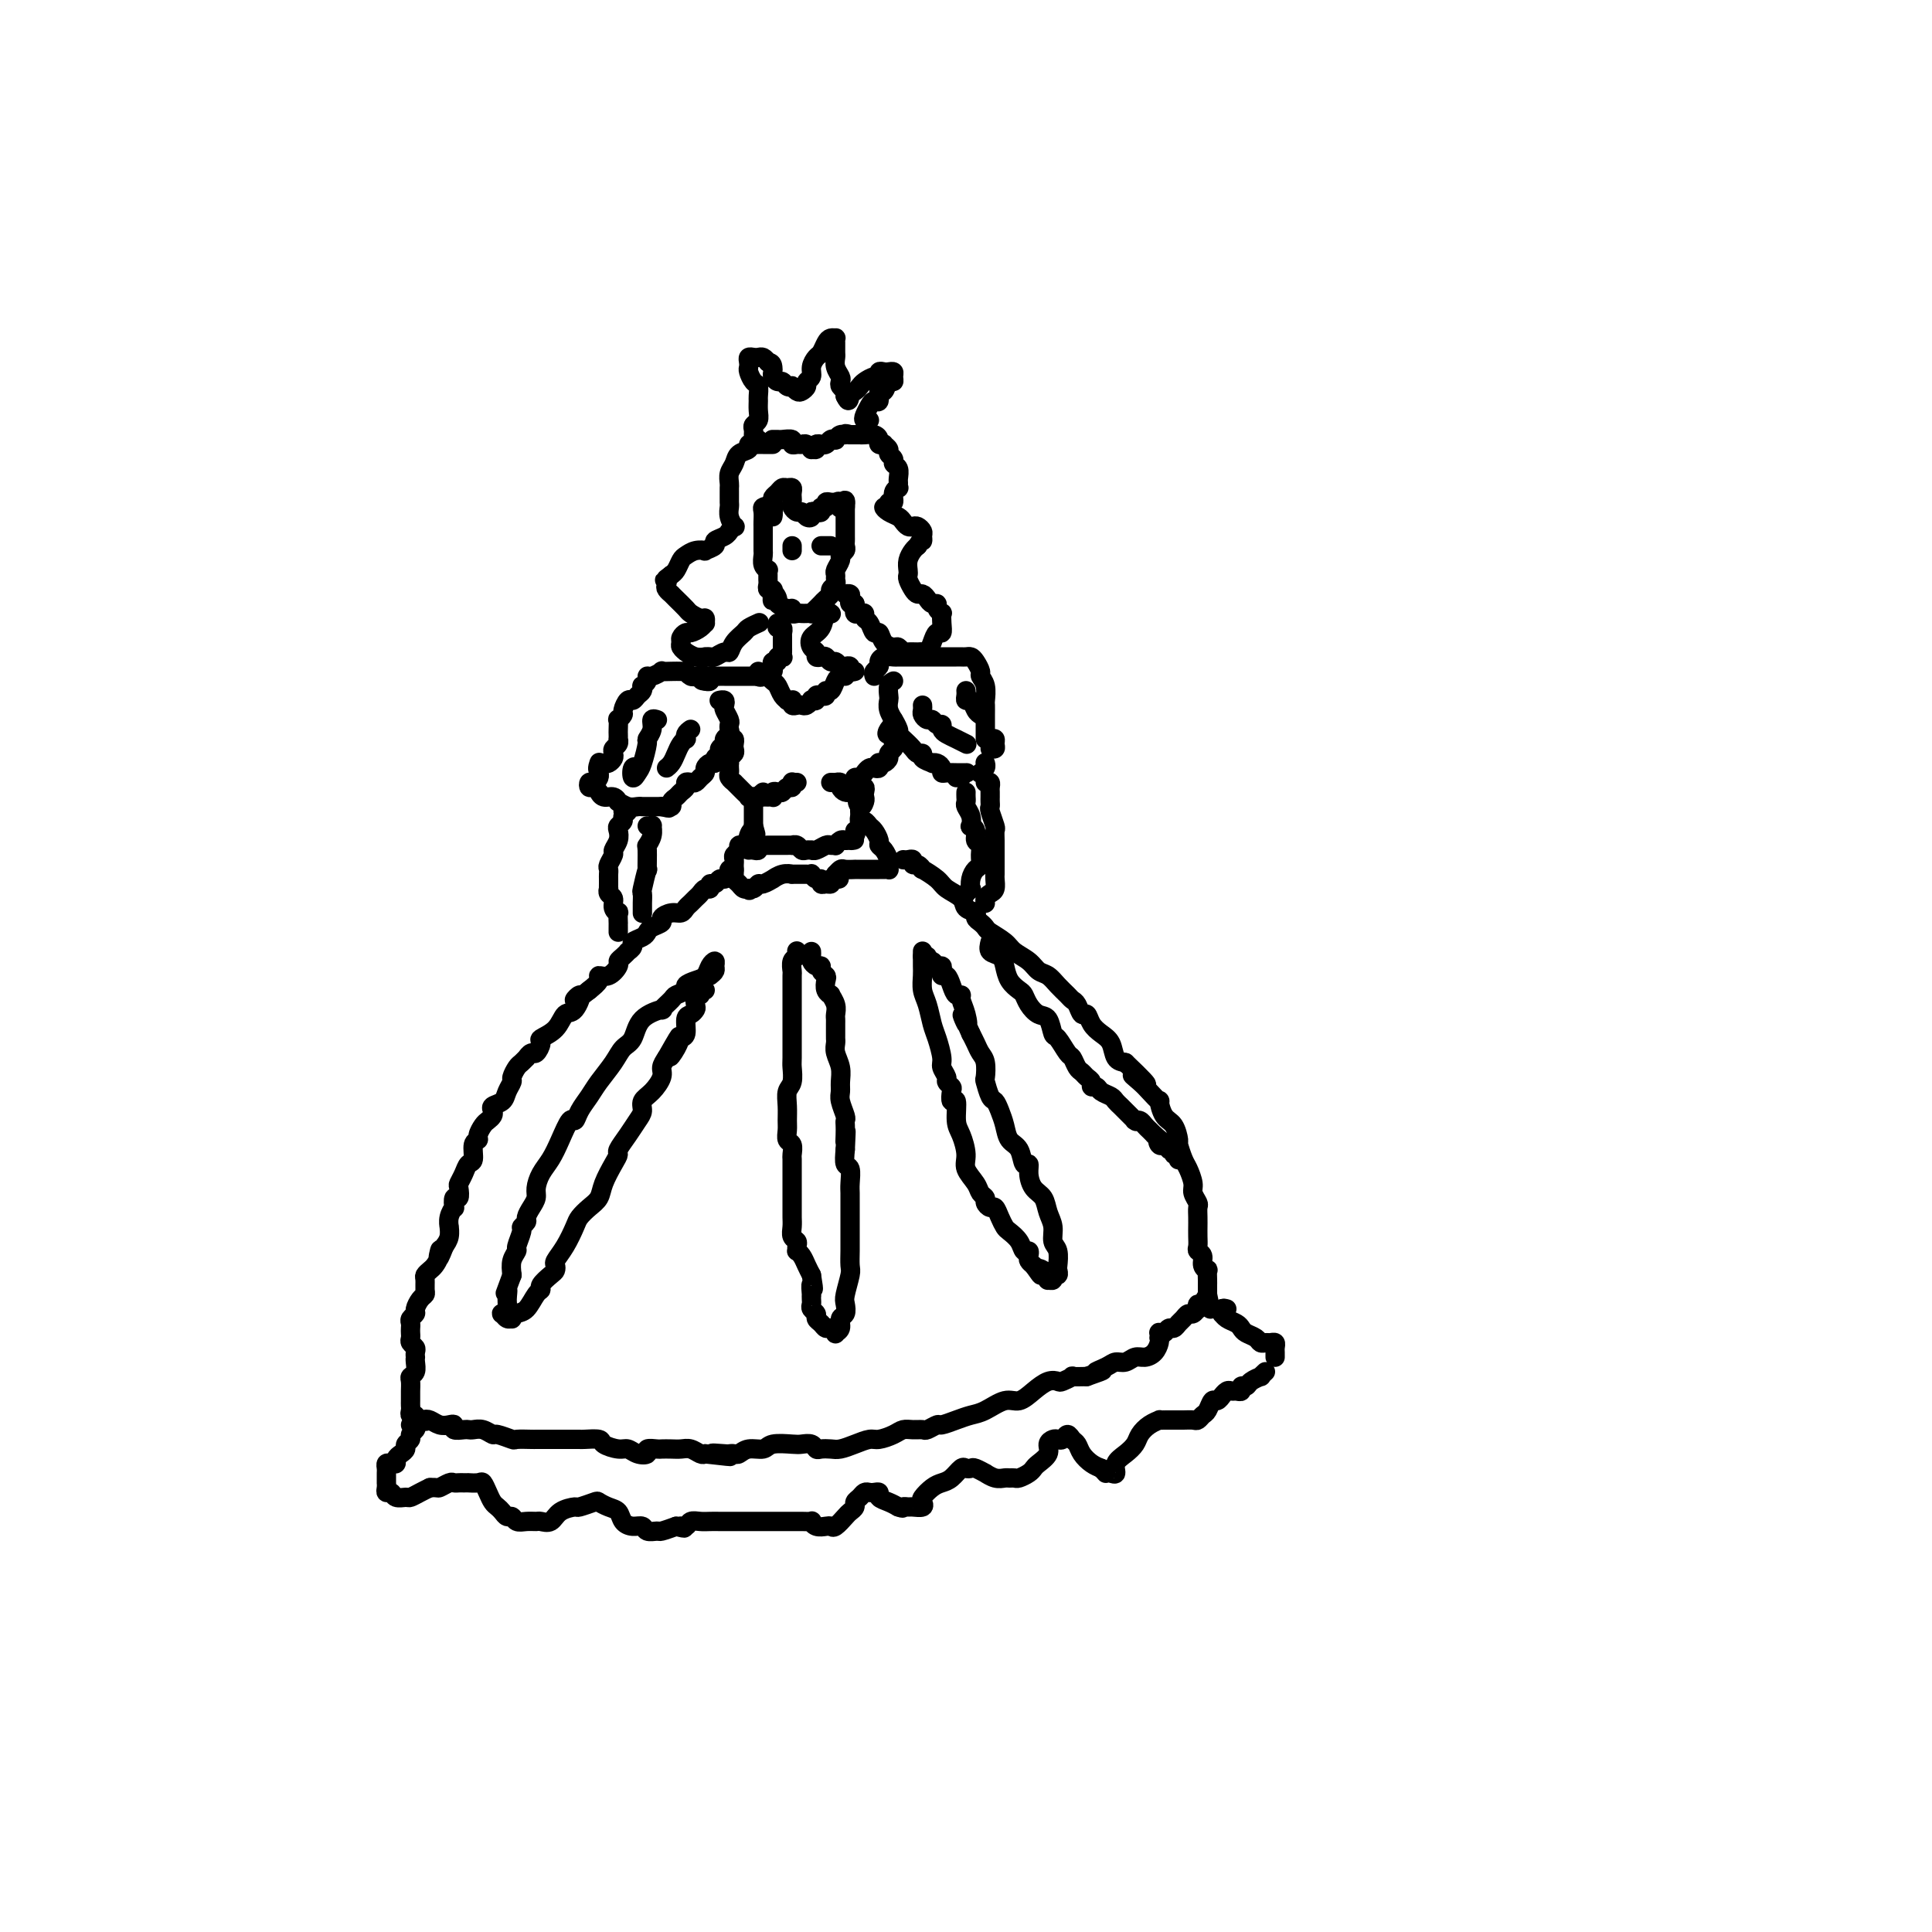 <svg viewBox='0 0 400 400' version='1.1' xmlns='http://www.w3.org/2000/svg' xmlns:xlink='http://www.w3.org/1999/xlink'><g fill='none' stroke='rgb(0,0,0)' stroke-width='4' stroke-linecap='round' stroke-linejoin='round'><path d='M160,105c0.121,0.393 0.243,0.787 0,1c-0.243,0.213 -0.850,0.246 -1,0c-0.150,-0.246 0.156,-0.770 0,-1c-0.156,-0.230 -0.774,-0.164 -1,0c-0.226,0.164 -0.061,0.428 0,1c0.061,0.572 0.016,1.453 0,2c-0.016,0.547 -0.004,0.762 0,1c0.004,0.238 0.000,0.501 0,1c-0.000,0.499 0.004,1.234 0,2c-0.004,0.766 -0.015,1.563 0,2c0.015,0.437 0.057,0.512 0,1c-0.057,0.488 -0.211,1.388 0,2c0.211,0.612 0.789,0.937 1,1c0.211,0.063 0.056,-0.137 0,0c-0.056,0.137 -0.011,0.610 0,1c0.011,0.390 -0.011,0.696 0,1c0.011,0.304 0.054,0.607 0,1c-0.054,0.393 -0.207,0.875 0,1c0.207,0.125 0.773,-0.107 1,0c0.227,0.107 0.113,0.554 0,1'/><path d='M160,123c-0.068,2.736 -0.239,0.574 0,0c0.239,-0.574 0.886,0.438 1,1c0.114,0.562 -0.306,0.672 0,1c0.306,0.328 1.339,0.872 2,1c0.661,0.128 0.950,-0.162 1,0c0.050,0.162 -0.140,0.775 0,1c0.140,0.225 0.611,0.061 1,0c0.389,-0.061 0.696,-0.019 1,0c0.304,0.019 0.606,0.016 1,0c0.394,-0.016 0.879,-0.046 1,0c0.121,0.046 -0.121,0.167 0,0c0.121,-0.167 0.606,-0.622 1,-1c0.394,-0.378 0.698,-0.679 1,-1c0.302,-0.321 0.603,-0.663 1,-1c0.397,-0.337 0.891,-0.668 1,-1c0.109,-0.332 -0.168,-0.665 0,-1c0.168,-0.335 0.781,-0.671 1,-1c0.219,-0.329 0.044,-0.651 0,-1c-0.044,-0.349 0.045,-0.723 0,-1c-0.045,-0.277 -0.222,-0.455 0,-1c0.222,-0.545 0.844,-1.456 1,-2c0.156,-0.544 -0.154,-0.722 0,-1c0.154,-0.278 0.773,-0.657 1,-1c0.227,-0.343 0.061,-0.651 0,-1c-0.061,-0.349 -0.016,-0.737 0,-1c0.016,-0.263 0.004,-0.399 0,-1c-0.004,-0.601 -0.001,-1.666 0,-2c0.001,-0.334 0.000,0.065 0,0c-0.000,-0.065 -0.000,-0.592 0,-1c0.000,-0.408 0.000,-0.697 0,-1c-0.000,-0.303 -0.000,-0.620 0,-1c0.000,-0.380 0.000,-0.823 0,-1c-0.000,-0.177 -0.000,-0.089 0,0'/><path d='M175,105c0.375,-2.879 -0.687,-0.575 -1,0c-0.313,0.575 0.122,-0.579 0,-1c-0.122,-0.421 -0.802,-0.109 -1,0c-0.198,0.109 0.087,0.014 0,0c-0.087,-0.014 -0.544,0.052 -1,0c-0.456,-0.052 -0.909,-0.224 -1,0c-0.091,0.224 0.182,0.844 0,1c-0.182,0.156 -0.818,-0.151 -1,0c-0.182,0.151 0.092,0.759 0,1c-0.092,0.241 -0.549,0.113 -1,0c-0.451,-0.113 -0.894,-0.212 -1,0c-0.106,0.212 0.126,0.733 0,1c-0.126,0.267 -0.608,0.279 -1,0c-0.392,-0.279 -0.693,-0.848 -1,-1c-0.307,-0.152 -0.618,0.114 -1,0c-0.382,-0.114 -0.834,-0.609 -1,-1c-0.166,-0.391 -0.048,-0.679 0,-1c0.048,-0.321 0.024,-0.675 0,-1c-0.024,-0.325 -0.048,-0.620 0,-1c0.048,-0.380 0.167,-0.845 0,-1c-0.167,-0.155 -0.619,-0.000 -1,0c-0.381,0.000 -0.690,-0.155 -1,0c-0.310,0.155 -0.619,0.619 -1,1c-0.381,0.381 -0.833,0.680 -1,1c-0.167,0.320 -0.048,0.663 0,1c0.048,0.337 0.024,0.669 0,1'/><path d='M160,105c-0.619,0.631 -0.167,0.708 0,1c0.167,0.292 0.048,0.798 0,1c-0.048,0.202 -0.024,0.101 0,0'/><path d='M160,92c-0.334,-0.000 -0.668,-0.001 -1,0c-0.332,0.001 -0.661,0.003 -1,0c-0.339,-0.003 -0.686,-0.013 -1,0c-0.314,0.013 -0.595,0.048 -1,0c-0.405,-0.048 -0.935,-0.179 -1,0c-0.065,0.179 0.337,0.668 0,1c-0.337,0.332 -1.411,0.509 -2,1c-0.589,0.491 -0.694,1.297 -1,2c-0.306,0.703 -0.814,1.301 -1,2c-0.186,0.699 -0.050,1.497 0,2c0.050,0.503 0.014,0.712 0,1c-0.014,0.288 -0.005,0.657 0,1c0.005,0.343 0.005,0.660 0,1c-0.005,0.340 -0.014,0.703 0,1c0.014,0.297 0.053,0.528 0,1c-0.053,0.472 -0.196,1.183 0,2c0.196,0.817 0.730,1.738 1,2c0.270,0.262 0.274,-0.137 0,0c-0.274,0.137 -0.828,0.810 -1,1c-0.172,0.190 0.037,-0.103 0,0c-0.037,0.103 -0.320,0.602 -1,1c-0.680,0.398 -1.757,0.694 -2,1c-0.243,0.306 0.349,0.621 0,1c-0.349,0.379 -1.637,0.821 -2,1c-0.363,0.179 0.201,0.093 0,0c-0.201,-0.093 -1.167,-0.193 -2,0c-0.833,0.193 -1.533,0.681 -2,1c-0.467,0.319 -0.703,0.471 -1,1c-0.297,0.529 -0.656,1.437 -1,2c-0.344,0.563 -0.672,0.782 -1,1'/><path d='M139,119c-2.087,1.570 -1.306,0.994 -1,1c0.306,0.006 0.136,0.592 0,1c-0.136,0.408 -0.240,0.638 0,1c0.240,0.362 0.823,0.856 1,1c0.177,0.144 -0.051,-0.063 0,0c0.051,0.063 0.382,0.394 1,1c0.618,0.606 1.525,1.487 2,2c0.475,0.513 0.520,0.659 1,1c0.480,0.341 1.395,0.879 2,1c0.605,0.121 0.902,-0.174 1,0c0.098,0.174 -0.001,0.816 0,1c0.001,0.184 0.101,-0.091 0,0c-0.101,0.091 -0.405,0.549 -1,1c-0.595,0.451 -1.481,0.894 -2,1c-0.519,0.106 -0.671,-0.125 -1,0c-0.329,0.125 -0.836,0.607 -1,1c-0.164,0.393 0.014,0.698 0,1c-0.014,0.302 -0.220,0.603 0,1c0.220,0.397 0.867,0.891 1,1c0.133,0.109 -0.248,-0.167 0,0c0.248,0.167 1.126,0.778 2,1c0.874,0.222 1.743,0.055 2,0c0.257,-0.055 -0.100,0.001 0,0c0.100,-0.001 0.656,-0.058 1,0c0.344,0.058 0.478,0.233 1,0c0.522,-0.233 1.434,-0.874 2,-1c0.566,-0.126 0.786,0.264 1,0c0.214,-0.264 0.422,-1.181 1,-2c0.578,-0.819 1.526,-1.539 2,-2c0.474,-0.461 0.474,-0.663 1,-1c0.526,-0.337 1.579,-0.811 2,-1c0.421,-0.189 0.211,-0.095 0,0'/><path d='M177,125c-0.006,0.452 -0.012,0.905 0,1c0.012,0.095 0.041,-0.167 0,0c-0.041,0.167 -0.152,0.764 0,1c0.152,0.236 0.565,0.110 1,0c0.435,-0.110 0.890,-0.203 1,0c0.110,0.203 -0.126,0.702 0,1c0.126,0.298 0.615,0.396 1,1c0.385,0.604 0.666,1.716 1,2c0.334,0.284 0.720,-0.260 1,0c0.280,0.260 0.455,1.323 1,2c0.545,0.677 1.459,0.966 2,1c0.541,0.034 0.708,-0.187 1,0c0.292,0.187 0.708,0.784 1,1c0.292,0.216 0.459,0.053 1,0c0.541,-0.053 1.454,0.006 2,0c0.546,-0.006 0.724,-0.077 1,0c0.276,0.077 0.648,0.302 1,0c0.352,-0.302 0.682,-1.132 1,-2c0.318,-0.868 0.622,-1.773 1,-2c0.378,-0.227 0.829,0.224 1,0c0.171,-0.224 0.061,-1.122 0,-2c-0.061,-0.878 -0.072,-1.737 0,-2c0.072,-0.263 0.226,0.070 0,0c-0.226,-0.070 -0.834,-0.545 -1,-1c-0.166,-0.455 0.110,-0.892 0,-1c-0.110,-0.108 -0.607,0.113 -1,0c-0.393,-0.113 -0.684,-0.559 -1,-1c-0.316,-0.441 -0.659,-0.878 -1,-1c-0.341,-0.122 -0.680,0.070 -1,0c-0.320,-0.070 -0.623,-0.403 -1,-1c-0.377,-0.597 -0.830,-1.459 -1,-2c-0.170,-0.541 -0.057,-0.761 0,-1c0.057,-0.239 0.056,-0.497 0,-1c-0.056,-0.503 -0.169,-1.251 0,-2c0.169,-0.749 0.620,-1.500 1,-2c0.380,-0.500 0.690,-0.750 1,-1'/><path d='M190,113c0.539,-1.261 0.888,-0.912 1,-1c0.112,-0.088 -0.011,-0.611 0,-1c0.011,-0.389 0.157,-0.643 0,-1c-0.157,-0.357 -0.619,-0.817 -1,-1c-0.381,-0.183 -0.683,-0.090 -1,0c-0.317,0.090 -0.650,0.178 -1,0c-0.350,-0.178 -0.717,-0.621 -1,-1c-0.283,-0.379 -0.483,-0.694 -1,-1c-0.517,-0.306 -1.350,-0.602 -2,-1c-0.650,-0.398 -1.118,-0.898 -1,-1c0.118,-0.102 0.820,0.193 1,0c0.180,-0.193 -0.162,-0.874 0,-1c0.162,-0.126 0.828,0.303 1,0c0.172,-0.303 -0.150,-1.337 0,-2c0.150,-0.663 0.773,-0.955 1,-1c0.227,-0.045 0.057,0.157 0,0c-0.057,-0.157 -0.000,-0.672 0,-1c0.000,-0.328 -0.057,-0.469 0,-1c0.057,-0.531 0.226,-1.451 0,-2c-0.226,-0.549 -0.849,-0.725 -1,-1c-0.151,-0.275 0.171,-0.648 0,-1c-0.171,-0.352 -0.834,-0.682 -1,-1c-0.166,-0.318 0.166,-0.624 0,-1c-0.166,-0.376 -0.831,-0.823 -1,-1c-0.169,-0.177 0.158,-0.086 0,0c-0.158,0.086 -0.802,0.167 -1,0c-0.198,-0.167 0.049,-0.581 0,-1c-0.049,-0.419 -0.394,-0.844 -1,-1c-0.606,-0.156 -1.472,-0.042 -2,0c-0.528,0.042 -0.719,0.011 -1,0c-0.281,-0.011 -0.652,-0.003 -1,0c-0.348,0.003 -0.674,0.002 -1,0'/><path d='M176,90c-1.421,-0.448 -0.972,-0.069 -1,0c-0.028,0.069 -0.532,-0.174 -1,0c-0.468,0.174 -0.900,0.765 -1,1c-0.100,0.235 0.132,0.116 0,0c-0.132,-0.116 -0.628,-0.228 -1,0c-0.372,0.228 -0.620,0.797 -1,1c-0.380,0.203 -0.890,0.040 -1,0c-0.110,-0.040 0.182,0.043 0,0c-0.182,-0.043 -0.836,-0.211 -1,0c-0.164,0.211 0.163,0.803 0,1c-0.163,0.197 -0.817,-0.000 -1,0c-0.183,0.000 0.104,0.197 0,0c-0.104,-0.197 -0.601,-0.789 -1,-1c-0.399,-0.211 -0.702,-0.043 -1,0c-0.298,0.043 -0.590,-0.041 -1,0c-0.410,0.041 -0.937,0.207 -1,0c-0.063,-0.207 0.337,-0.788 0,-1c-0.337,-0.212 -1.411,-0.057 -2,0c-0.589,0.057 -0.694,0.015 -1,0c-0.306,-0.015 -0.813,-0.004 -1,0c-0.187,0.004 -0.053,0.001 0,0c0.053,-0.001 0.027,-0.001 0,0'/><path d='M157,91c-0.423,0.512 -0.846,1.024 -1,1c-0.154,-0.024 -0.037,-0.583 0,-1c0.037,-0.417 -0.004,-0.692 0,-1c0.004,-0.308 0.054,-0.650 0,-1c-0.054,-0.350 -0.211,-0.709 0,-1c0.211,-0.291 0.789,-0.516 1,-1c0.211,-0.484 0.054,-1.228 0,-2c-0.054,-0.772 -0.004,-1.573 0,-2c0.004,-0.427 -0.037,-0.482 0,-1c0.037,-0.518 0.154,-1.501 0,-2c-0.154,-0.499 -0.578,-0.516 -1,-1c-0.422,-0.484 -0.842,-1.436 -1,-2c-0.158,-0.564 -0.053,-0.739 0,-1c0.053,-0.261 0.056,-0.606 0,-1c-0.056,-0.394 -0.170,-0.835 0,-1c0.170,-0.165 0.623,-0.055 1,0c0.377,0.055 0.678,0.053 1,0c0.322,-0.053 0.663,-0.158 1,0c0.337,0.158 0.668,0.579 1,1'/><path d='M159,75c0.842,0.023 0.947,0.579 1,1c0.053,0.421 0.055,0.705 0,1c-0.055,0.295 -0.169,0.601 0,1c0.169,0.399 0.619,0.891 1,1c0.381,0.109 0.694,-0.163 1,0c0.306,0.163 0.607,0.762 1,1c0.393,0.238 0.880,0.113 1,0c0.120,-0.113 -0.127,-0.216 0,0c0.127,0.216 0.626,0.749 1,1c0.374,0.251 0.621,0.219 1,0c0.379,-0.219 0.889,-0.626 1,-1c0.111,-0.374 -0.178,-0.715 0,-1c0.178,-0.285 0.821,-0.514 1,-1c0.179,-0.486 -0.107,-1.230 0,-2c0.107,-0.770 0.607,-1.565 1,-2c0.393,-0.435 0.680,-0.509 1,-1c0.320,-0.491 0.674,-1.398 1,-2c0.326,-0.602 0.623,-0.901 1,-1c0.377,-0.099 0.833,0.000 1,0c0.167,-0.000 0.044,-0.099 0,0c-0.044,0.099 -0.008,0.398 0,1c0.008,0.602 -0.012,1.509 0,2c0.012,0.491 0.055,0.565 0,1c-0.055,0.435 -0.207,1.230 0,2c0.207,0.770 0.774,1.516 1,2c0.226,0.484 0.112,0.707 0,1c-0.112,0.293 -0.223,0.656 0,1c0.223,0.344 0.778,0.670 1,1c0.222,0.330 0.111,0.665 0,1'/><path d='M175,82c0.799,1.749 0.795,0.622 1,0c0.205,-0.622 0.619,-0.740 1,-1c0.381,-0.260 0.728,-0.662 1,-1c0.272,-0.338 0.468,-0.612 1,-1c0.532,-0.388 1.399,-0.888 2,-1c0.601,-0.112 0.935,0.166 1,0c0.065,-0.166 -0.141,-0.774 0,-1c0.141,-0.226 0.627,-0.070 1,0c0.373,0.070 0.633,0.055 1,0c0.367,-0.055 0.842,-0.150 1,0c0.158,0.150 -0.000,0.546 0,1c0.000,0.454 0.159,0.967 0,1c-0.159,0.033 -0.634,-0.412 -1,0c-0.366,0.412 -0.623,1.682 -1,2c-0.377,0.318 -0.875,-0.315 -1,0c-0.125,0.315 0.123,1.577 0,2c-0.123,0.423 -0.618,0.008 -1,0c-0.382,-0.008 -0.652,0.390 -1,1c-0.348,0.610 -0.774,1.432 -1,2c-0.226,0.568 -0.253,0.884 0,1c0.253,0.116 0.787,0.033 1,0c0.213,-0.033 0.107,-0.017 0,0'/><path d='M164,113c0.000,0.417 0.000,0.833 0,1c0.000,0.167 0.000,0.083 0,0'/><path d='M170,113c0.311,0.000 0.622,0.000 1,0c0.378,0.000 0.822,0.000 1,0c0.178,0.000 0.089,0.000 0,0'/><path d='M161,129c-0.113,0.455 -0.226,0.909 0,1c0.226,0.091 0.793,-0.183 1,0c0.207,0.183 0.056,0.823 0,1c-0.056,0.177 -0.015,-0.107 0,0c0.015,0.107 0.004,0.607 0,1c-0.004,0.393 0.000,0.680 0,1c-0.000,0.320 -0.004,0.673 0,1c0.004,0.327 0.016,0.627 0,1c-0.016,0.373 -0.061,0.817 0,1c0.061,0.183 0.226,0.104 0,0c-0.226,-0.104 -0.844,-0.234 -1,0c-0.156,0.234 0.151,0.832 0,1c-0.151,0.168 -0.761,-0.095 -1,0c-0.239,0.095 -0.106,0.548 0,1c0.106,0.452 0.186,0.902 0,1c-0.186,0.098 -0.638,-0.156 -1,0c-0.362,0.156 -0.633,0.722 -1,1c-0.367,0.278 -0.830,0.267 -1,0c-0.170,-0.267 -0.049,-0.791 0,-1c0.049,-0.209 0.024,-0.105 0,0'/><path d='M159,140c-0.542,-0.007 -1.085,-0.014 -1,0c0.085,0.014 0.796,0.049 1,0c0.204,-0.049 -0.099,-0.181 0,0c0.099,0.181 0.600,0.675 1,1c0.400,0.325 0.699,0.480 1,1c0.301,0.520 0.603,1.406 1,2c0.397,0.594 0.890,0.895 1,1c0.110,0.105 -0.164,0.014 0,0c0.164,-0.014 0.765,0.048 1,0c0.235,-0.048 0.104,-0.208 0,0c-0.104,0.208 -0.182,0.784 0,1c0.182,0.216 0.622,0.072 1,0c0.378,-0.072 0.694,-0.071 1,0c0.306,0.071 0.603,0.211 1,0c0.397,-0.211 0.894,-0.775 1,-1c0.106,-0.225 -0.178,-0.112 0,0c0.178,0.112 0.817,0.222 1,0c0.183,-0.222 -0.092,-0.776 0,-1c0.092,-0.224 0.549,-0.119 1,0c0.451,0.119 0.894,0.252 1,0c0.106,-0.252 -0.126,-0.891 0,-1c0.126,-0.109 0.608,0.311 1,0c0.392,-0.311 0.693,-1.351 1,-2c0.307,-0.649 0.621,-0.905 1,-1c0.379,-0.095 0.823,-0.027 1,0c0.177,0.027 0.089,0.014 0,0'/><path d='M177,139c-0.447,0.111 -0.893,0.222 -1,0c-0.107,-0.222 0.126,-0.776 0,-1c-0.126,-0.224 -0.611,-0.116 -1,0c-0.389,0.116 -0.681,0.241 -1,0c-0.319,-0.241 -0.664,-0.848 -1,-1c-0.336,-0.152 -0.664,0.152 -1,0c-0.336,-0.152 -0.682,-0.761 -1,-1c-0.318,-0.239 -0.609,-0.109 -1,0c-0.391,0.109 -0.883,0.196 -1,0c-0.117,-0.196 0.139,-0.677 0,-1c-0.139,-0.323 -0.675,-0.489 -1,-1c-0.325,-0.511 -0.441,-1.366 0,-2c0.441,-0.634 1.438,-1.046 2,-2c0.562,-0.954 0.690,-2.449 1,-3c0.310,-0.551 0.803,-0.157 1,0c0.197,0.157 0.099,0.079 0,0'/><path d='M157,140c-0.303,0.000 -0.606,0.000 -1,0c-0.394,-0.000 -0.879,-0.000 -1,0c-0.121,0.000 0.121,0.000 0,0c-0.121,-0.000 -0.606,-0.000 -1,0c-0.394,0.000 -0.697,0.000 -1,0c-0.303,-0.000 -0.606,-0.000 -1,0c-0.394,0.000 -0.879,0.000 -1,0c-0.121,-0.000 0.121,-0.001 0,0c-0.121,0.001 -0.606,0.004 -1,0c-0.394,-0.004 -0.698,-0.015 -1,0c-0.302,0.015 -0.603,0.057 -1,0c-0.397,-0.057 -0.890,-0.211 -1,0c-0.110,0.211 0.163,0.788 0,1c-0.163,0.212 -0.761,0.061 -1,0c-0.239,-0.061 -0.120,-0.030 0,0'/><path d='M146,141c-1.654,-0.073 -0.289,-0.755 0,-1c0.289,-0.245 -0.496,-0.051 -1,0c-0.504,0.051 -0.726,-0.039 -1,0c-0.274,0.039 -0.601,0.206 -1,0c-0.399,-0.206 -0.871,-0.787 -1,-1c-0.129,-0.213 0.086,-0.058 0,0c-0.086,0.058 -0.475,0.020 -1,0c-0.525,-0.020 -1.188,-0.020 -2,0c-0.812,0.020 -1.772,0.061 -2,0c-0.228,-0.061 0.275,-0.222 0,0c-0.275,0.222 -1.328,0.829 -2,1c-0.672,0.171 -0.964,-0.095 -1,0c-0.036,0.095 0.184,0.550 0,1c-0.184,0.450 -0.770,0.895 -1,1c-0.230,0.105 -0.103,-0.131 0,0c0.103,0.131 0.181,0.631 0,1c-0.181,0.369 -0.622,0.609 -1,1c-0.378,0.391 -0.694,0.932 -1,1c-0.306,0.068 -0.604,-0.337 -1,0c-0.396,0.337 -0.891,1.418 -1,2c-0.109,0.582 0.167,0.666 0,1c-0.167,0.334 -0.777,0.916 -1,1c-0.223,0.084 -0.060,-0.332 0,0c0.060,0.332 0.017,1.413 0,2c-0.017,0.587 -0.008,0.682 0,1c0.008,0.318 0.016,0.859 0,1c-0.016,0.141 -0.056,-0.117 0,0c0.056,0.117 0.208,0.609 0,1c-0.208,0.391 -0.777,0.679 -1,1c-0.223,0.321 -0.101,0.674 0,1c0.101,0.326 0.181,0.626 0,1c-0.181,0.374 -0.623,0.821 -1,1c-0.377,0.179 -0.688,0.089 -1,0'/><path d='M125,158c-1.774,2.737 -1.210,0.580 -1,0c0.210,-0.580 0.067,0.418 0,1c-0.067,0.582 -0.057,0.748 0,1c0.057,0.252 0.162,0.588 0,1c-0.162,0.412 -0.589,0.899 -1,1c-0.411,0.101 -0.804,-0.184 -1,0c-0.196,0.184 -0.194,0.838 0,1c0.194,0.162 0.580,-0.168 1,0c0.420,0.168 0.873,0.834 1,1c0.127,0.166 -0.073,-0.167 0,0c0.073,0.167 0.418,0.833 1,1c0.582,0.167 1.402,-0.165 2,0c0.598,0.165 0.973,0.829 1,1c0.027,0.171 -0.295,-0.150 0,0c0.295,0.150 1.206,0.772 2,1c0.794,0.228 1.470,0.061 2,0c0.530,-0.061 0.915,-0.016 1,0c0.085,0.016 -0.131,0.004 0,0c0.131,-0.004 0.610,-0.001 1,0c0.390,0.001 0.692,0.000 1,0c0.308,-0.000 0.621,-0.000 1,0c0.379,0.000 0.822,0.000 1,0c0.178,-0.000 0.089,-0.000 0,0'/><path d='M137,167c2.483,0.606 1.190,0.121 1,0c-0.190,-0.121 0.724,0.123 1,0c0.276,-0.123 -0.084,-0.611 0,-1c0.084,-0.389 0.614,-0.679 1,-1c0.386,-0.321 0.628,-0.674 1,-1c0.372,-0.326 0.873,-0.626 1,-1c0.127,-0.374 -0.120,-0.821 0,-1c0.120,-0.179 0.606,-0.089 1,0c0.394,0.089 0.697,0.178 1,0c0.303,-0.178 0.607,-0.621 1,-1c0.393,-0.379 0.875,-0.693 1,-1c0.125,-0.307 -0.106,-0.607 0,-1c0.106,-0.393 0.549,-0.879 1,-1c0.451,-0.121 0.909,0.122 1,0c0.091,-0.122 -0.187,-0.610 0,-1c0.187,-0.390 0.838,-0.682 1,-1c0.162,-0.318 -0.167,-0.663 0,-1c0.167,-0.337 0.829,-0.668 1,-1c0.171,-0.332 -0.149,-0.665 0,-1c0.149,-0.335 0.768,-0.671 1,-1c0.232,-0.329 0.076,-0.651 0,-1c-0.076,-0.349 -0.072,-0.724 0,-1c0.072,-0.276 0.212,-0.452 0,-1c-0.212,-0.548 -0.775,-1.467 -1,-2c-0.225,-0.533 -0.113,-0.679 0,-1c0.113,-0.321 0.226,-0.818 0,-1c-0.226,-0.182 -0.792,-0.049 -1,0c-0.208,0.049 -0.060,0.014 0,0c0.060,-0.014 0.030,-0.007 0,0'/><path d='M181,140c-0.117,-0.332 -0.234,-0.663 0,-1c0.234,-0.337 0.820,-0.679 1,-1c0.180,-0.321 -0.047,-0.622 0,-1c0.047,-0.378 0.366,-0.833 1,-1c0.634,-0.167 1.582,-0.045 2,0c0.418,0.045 0.306,0.012 1,0c0.694,-0.012 2.193,-0.003 3,0c0.807,0.003 0.923,0.001 2,0c1.077,-0.001 3.115,-0.000 4,0c0.885,0.000 0.619,-0.000 1,0c0.381,0.000 1.411,0.002 2,0c0.589,-0.002 0.736,-0.008 1,0c0.264,0.008 0.644,0.029 1,0c0.356,-0.029 0.688,-0.108 1,0c0.312,0.108 0.606,0.404 1,1c0.394,0.596 0.890,1.492 1,2c0.110,0.508 -0.167,0.626 0,1c0.167,0.374 0.777,1.003 1,2c0.223,0.997 0.060,2.361 0,3c-0.060,0.639 -0.016,0.552 0,1c0.016,0.448 0.004,1.429 0,2c-0.004,0.571 -0.001,0.731 0,1c0.001,0.269 0.000,0.647 0,1c-0.000,0.353 -0.000,0.682 0,1c0.000,0.318 0.000,0.624 0,1c-0.000,0.376 -0.000,0.822 0,1c0.000,0.178 0.000,0.089 0,0'/><path d='M185,141c-0.420,0.215 -0.841,0.430 -1,1c-0.159,0.570 -0.058,1.496 0,2c0.058,0.504 0.072,0.587 0,1c-0.072,0.413 -0.230,1.158 0,2c0.230,0.842 0.848,1.783 1,2c0.152,0.217 -0.163,-0.289 0,0c0.163,0.289 0.803,1.374 1,2c0.197,0.626 -0.048,0.794 0,1c0.048,0.206 0.389,0.450 1,1c0.611,0.550 1.492,1.405 2,2c0.508,0.595 0.643,0.930 1,1c0.357,0.070 0.936,-0.126 1,0c0.064,0.126 -0.385,0.572 0,1c0.385,0.428 1.605,0.836 2,1c0.395,0.164 -0.036,0.082 0,0c0.036,-0.082 0.537,-0.166 1,0c0.463,0.166 0.888,0.580 1,1c0.112,0.420 -0.089,0.845 0,1c0.089,0.155 0.467,0.042 1,0c0.533,-0.042 1.220,-0.011 2,0c0.780,0.011 1.651,0.003 2,0c0.349,-0.003 0.174,-0.002 0,0'/><path d='M205,153c0.431,-0.083 0.861,-0.166 1,0c0.139,0.166 -0.014,0.581 0,1c0.014,0.419 0.196,0.844 0,1c-0.196,0.156 -0.770,0.045 -1,0c-0.230,-0.045 -0.115,-0.022 0,0'/><path d='M151,153c0.420,-0.089 0.841,-0.179 1,0c0.159,0.179 0.057,0.626 0,1c-0.057,0.374 -0.068,0.674 0,1c0.068,0.326 0.214,0.679 0,1c-0.214,0.321 -0.789,0.611 -1,1c-0.211,0.389 -0.058,0.877 0,1c0.058,0.123 0.019,-0.121 0,0c-0.019,0.121 -0.020,0.606 0,1c0.020,0.394 0.061,0.697 0,1c-0.061,0.303 -0.224,0.606 0,1c0.224,0.394 0.835,0.880 1,1c0.165,0.120 -0.114,-0.125 0,0c0.114,0.125 0.623,0.621 1,1c0.377,0.379 0.623,0.640 1,1c0.377,0.360 0.886,0.818 1,1c0.114,0.182 -0.166,0.086 0,0c0.166,-0.086 0.776,-0.164 1,0c0.224,0.164 0.060,0.569 0,1c-0.060,0.431 -0.016,0.889 0,1c0.016,0.111 0.004,-0.124 0,0c-0.004,0.124 -0.001,0.608 0,1c0.001,0.392 0.000,0.693 0,1c-0.000,0.307 -0.000,0.621 0,1c0.000,0.379 0.000,0.823 0,1c-0.000,0.177 -0.000,0.089 0,0'/><path d='M156,171c0.833,2.962 0.415,1.368 0,1c-0.415,-0.368 -0.828,0.490 -1,1c-0.172,0.510 -0.103,0.672 0,1c0.103,0.328 0.239,0.823 0,1c-0.239,0.177 -0.852,0.036 -1,0c-0.148,-0.036 0.171,0.032 0,0c-0.171,-0.032 -0.830,-0.163 -1,0c-0.170,0.163 0.151,0.622 0,1c-0.151,0.378 -0.772,0.675 -1,1c-0.228,0.325 -0.061,0.679 0,1c0.061,0.321 0.015,0.611 0,1c-0.015,0.389 -0.001,0.878 0,1c0.001,0.122 -0.011,-0.121 0,0c0.011,0.121 0.045,0.607 0,1c-0.045,0.393 -0.170,0.694 0,1c0.170,0.306 0.634,0.618 1,1c0.366,0.382 0.634,0.834 1,1c0.366,0.166 0.829,0.045 1,0c0.171,-0.045 0.049,-0.013 0,0c-0.049,0.013 -0.024,0.006 0,0'/><path d='M155,184c0.418,0.756 -0.038,0.146 0,0c0.038,-0.146 0.569,0.172 1,0c0.431,-0.172 0.762,-0.835 1,-1c0.238,-0.165 0.383,0.166 1,0c0.617,-0.166 1.704,-0.829 2,-1c0.296,-0.171 -0.201,0.150 0,0c0.201,-0.150 1.100,-0.772 2,-1c0.900,-0.228 1.800,-0.061 2,0c0.200,0.061 -0.301,0.015 0,0c0.301,-0.015 1.404,-0.000 2,0c0.596,0.000 0.686,-0.015 1,0c0.314,0.015 0.854,0.060 1,0c0.146,-0.060 -0.102,-0.227 0,0c0.102,0.227 0.553,0.846 1,1c0.447,0.154 0.891,-0.158 1,0c0.109,0.158 -0.115,0.785 0,1c0.115,0.215 0.569,0.020 1,0c0.431,-0.020 0.837,0.137 1,0c0.163,-0.137 0.081,-0.569 0,-1'/><path d='M172,182c2.853,-0.244 1.484,0.145 1,0c-0.484,-0.145 -0.083,-0.823 0,-1c0.083,-0.177 -0.150,0.149 0,0c0.150,-0.149 0.684,-0.772 1,-1c0.316,-0.228 0.413,-0.061 1,0c0.587,0.061 1.663,0.016 2,0c0.337,-0.016 -0.065,-0.004 0,0c0.065,0.004 0.595,0.001 1,0c0.405,-0.001 0.683,-0.000 1,0c0.317,0.000 0.673,0.000 1,0c0.327,-0.000 0.626,0.000 1,0c0.374,-0.000 0.822,-0.000 1,0c0.178,0.000 0.086,0.001 0,0c-0.086,-0.001 -0.167,-0.003 0,0c0.167,0.003 0.581,0.013 1,0c0.419,-0.013 0.842,-0.049 1,0c0.158,0.049 0.053,0.182 0,0c-0.053,-0.182 -0.052,-0.678 0,-1c0.052,-0.322 0.155,-0.471 0,-1c-0.155,-0.529 -0.566,-1.437 -1,-2c-0.434,-0.563 -0.890,-0.782 -1,-1c-0.110,-0.218 0.124,-0.436 0,-1c-0.124,-0.564 -0.608,-1.475 -1,-2c-0.392,-0.525 -0.694,-0.666 -1,-1c-0.306,-0.334 -0.618,-0.863 -1,-1c-0.382,-0.137 -0.834,0.118 -1,0c-0.166,-0.118 -0.045,-0.609 0,-1c0.045,-0.391 0.013,-0.683 0,-1c-0.013,-0.317 -0.006,-0.658 0,-1'/><path d='M178,167c-0.834,-1.964 -0.418,-0.372 0,0c0.418,0.372 0.840,-0.474 1,-1c0.160,-0.526 0.058,-0.733 0,-1c-0.058,-0.267 -0.072,-0.594 0,-1c0.072,-0.406 0.230,-0.892 0,-1c-0.230,-0.108 -0.847,0.163 -1,0c-0.153,-0.163 0.158,-0.761 0,-1c-0.158,-0.239 -0.786,-0.119 -1,0c-0.214,0.119 -0.016,0.239 0,0c0.016,-0.239 -0.151,-0.835 0,-1c0.151,-0.165 0.618,0.100 1,0c0.382,-0.100 0.677,-0.566 1,-1c0.323,-0.434 0.674,-0.834 1,-1c0.326,-0.166 0.626,-0.096 1,0c0.374,0.096 0.822,0.219 1,0c0.178,-0.219 0.085,-0.780 0,-1c-0.085,-0.220 -0.163,-0.101 0,0c0.163,0.101 0.565,0.182 1,0c0.435,-0.182 0.901,-0.627 1,-1c0.099,-0.373 -0.170,-0.674 0,-1c0.170,-0.326 0.778,-0.679 1,-1c0.222,-0.321 0.060,-0.612 0,-1c-0.060,-0.388 -0.016,-0.874 0,-1c0.016,-0.126 0.005,0.107 0,0c-0.005,-0.107 -0.002,-0.553 0,-1'/><path d='M185,152c1.027,-1.502 -0.405,-0.258 -1,0c-0.595,0.258 -0.352,-0.469 0,-1c0.352,-0.531 0.815,-0.866 1,-1c0.185,-0.134 0.093,-0.067 0,0'/><path d='M151,180c0.542,0.022 1.085,0.043 1,0c-0.085,-0.043 -0.796,-0.151 -1,0c-0.204,0.151 0.099,0.561 0,1c-0.099,0.439 -0.600,0.906 -1,1c-0.400,0.094 -0.699,-0.186 -1,0c-0.301,0.186 -0.606,0.837 -1,1c-0.394,0.163 -0.879,-0.164 -1,0c-0.121,0.164 0.122,0.817 0,1c-0.122,0.183 -0.610,-0.106 -1,0c-0.390,0.106 -0.681,0.607 -1,1c-0.319,0.393 -0.665,0.679 -1,1c-0.335,0.321 -0.658,0.677 -1,1c-0.342,0.323 -0.703,0.611 -1,1c-0.297,0.389 -0.531,0.878 -1,1c-0.469,0.122 -1.173,-0.122 -2,0c-0.827,0.122 -1.779,0.610 -2,1c-0.221,0.390 0.287,0.682 0,1c-0.287,0.318 -1.368,0.662 -2,1c-0.632,0.338 -0.814,0.669 -1,1c-0.186,0.331 -0.375,0.662 -1,1c-0.625,0.338 -1.687,0.682 -2,1c-0.313,0.318 0.122,0.610 0,1c-0.122,0.390 -0.802,0.877 -1,1c-0.198,0.123 0.085,-0.117 0,0c-0.085,0.117 -0.538,0.591 -1,1c-0.462,0.409 -0.931,0.753 -1,1c-0.069,0.247 0.263,0.398 0,1c-0.263,0.602 -1.122,1.656 -2,2c-0.878,0.344 -1.775,-0.023 -2,0c-0.225,0.023 0.221,0.435 0,1c-0.221,0.565 -1.111,1.282 -2,2'/><path d='M122,205c-4.906,3.917 -2.671,1.211 -2,1c0.671,-0.211 -0.222,2.075 -1,3c-0.778,0.925 -1.441,0.490 -2,1c-0.559,0.510 -1.014,1.964 -2,3c-0.986,1.036 -2.503,1.655 -3,2c-0.497,0.345 0.025,0.417 0,1c-0.025,0.583 -0.598,1.676 -1,2c-0.402,0.324 -0.632,-0.122 -1,0c-0.368,0.122 -0.873,0.810 -1,1c-0.127,0.190 0.125,-0.119 0,0c-0.125,0.119 -0.625,0.664 -1,1c-0.375,0.336 -0.624,0.461 -1,1c-0.376,0.539 -0.879,1.492 -1,2c-0.121,0.508 0.139,0.570 0,1c-0.139,0.430 -0.677,1.228 -1,2c-0.323,0.772 -0.429,1.516 -1,2c-0.571,0.484 -1.606,0.706 -2,1c-0.394,0.294 -0.148,0.660 0,1c0.148,0.340 0.198,0.655 0,1c-0.198,0.345 -0.646,0.720 -1,1c-0.354,0.280 -0.616,0.464 -1,1c-0.384,0.536 -0.891,1.424 -1,2c-0.109,0.576 0.178,0.839 0,1c-0.178,0.161 -0.822,0.218 -1,1c-0.178,0.782 0.110,2.288 0,3c-0.110,0.712 -0.617,0.630 -1,1c-0.383,0.370 -0.642,1.193 -1,2c-0.358,0.807 -0.814,1.597 -1,2c-0.186,0.403 -0.101,0.418 0,1c0.101,0.582 0.220,1.731 0,2c-0.220,0.269 -0.777,-0.340 -1,0c-0.223,0.340 -0.113,1.631 0,2c0.113,0.369 0.227,-0.182 0,0c-0.227,0.182 -0.796,1.099 -1,2c-0.204,0.901 -0.044,1.788 0,2c0.044,0.212 -0.026,-0.251 0,0c0.026,0.251 0.150,1.214 0,2c-0.150,0.786 -0.575,1.393 -1,2'/><path d='M92,258c-1.787,4.681 -1.253,1.885 -1,1c0.253,-0.885 0.226,0.143 0,1c-0.226,0.857 -0.649,1.543 -1,2c-0.351,0.457 -0.629,0.686 -1,1c-0.371,0.314 -0.834,0.713 -1,1c-0.166,0.287 -0.034,0.462 0,1c0.034,0.538 -0.028,1.440 0,2c0.028,0.560 0.147,0.780 0,1c-0.147,0.220 -0.561,0.440 -1,1c-0.439,0.560 -0.902,1.459 -1,2c-0.098,0.541 0.170,0.722 0,1c-0.170,0.278 -0.777,0.652 -1,1c-0.223,0.348 -0.061,0.671 0,1c0.061,0.329 0.020,0.666 0,1c-0.020,0.334 -0.019,0.667 0,1c0.019,0.333 0.058,0.668 0,1c-0.058,0.332 -0.212,0.663 0,1c0.212,0.337 0.788,0.681 1,1c0.212,0.319 0.058,0.614 0,1c-0.058,0.386 -0.019,0.863 0,1c0.019,0.137 0.019,-0.066 0,0c-0.019,0.066 -0.058,0.403 0,1c0.058,0.597 0.212,1.455 0,2c-0.212,0.545 -0.789,0.776 -1,1c-0.211,0.224 -0.057,0.441 0,1c0.057,0.559 0.015,1.459 0,2c-0.015,0.541 -0.005,0.723 0,1c0.005,0.277 0.005,0.647 0,1c-0.005,0.353 -0.016,0.687 0,1c0.016,0.313 0.060,0.606 0,1c-0.060,0.394 -0.223,0.890 0,1c0.223,0.110 0.833,-0.166 1,0c0.167,0.166 -0.109,0.776 0,1c0.109,0.224 0.603,0.064 1,0c0.397,-0.064 0.699,-0.032 1,0'/><path d='M88,294c0.429,0.480 -0.000,0.180 0,0c0.000,-0.180 0.429,-0.241 1,0c0.571,0.241 1.284,0.782 2,1c0.716,0.218 1.435,0.111 2,0c0.565,-0.111 0.977,-0.226 1,0c0.023,0.226 -0.342,0.791 0,1c0.342,0.209 1.391,0.060 2,0c0.609,-0.060 0.777,-0.031 1,0c0.223,0.031 0.502,0.065 1,0c0.498,-0.065 1.217,-0.228 2,0c0.783,0.228 1.632,0.846 2,1c0.368,0.154 0.254,-0.155 1,0c0.746,0.155 2.350,0.774 3,1c0.650,0.226 0.346,0.061 1,0c0.654,-0.061 2.268,-0.016 3,0c0.732,0.016 0.584,0.004 1,0c0.416,-0.004 1.397,-0.001 2,0c0.603,0.001 0.828,0.001 1,0c0.172,-0.001 0.292,-0.001 1,0c0.708,0.001 2.005,0.003 3,0c0.995,-0.003 1.688,-0.011 2,0c0.312,0.011 0.244,0.040 1,0c0.756,-0.040 2.338,-0.151 3,0c0.662,0.151 0.406,0.563 1,1c0.594,0.437 2.038,0.898 3,1c0.962,0.102 1.442,-0.155 2,0c0.558,0.155 1.195,0.721 2,1c0.805,0.279 1.777,0.271 2,0c0.223,-0.271 -0.302,-0.804 0,-1c0.302,-0.196 1.432,-0.053 2,0c0.568,0.053 0.576,0.018 1,0c0.424,-0.018 1.266,-0.019 2,0c0.734,0.019 1.362,0.057 2,0c0.638,-0.057 1.287,-0.208 2,0c0.713,0.208 1.489,0.774 2,1c0.511,0.226 0.755,0.113 1,0'/><path d='M146,301c9.317,1.083 3.609,0.291 2,0c-1.609,-0.291 0.880,-0.082 2,0c1.120,0.082 0.871,0.037 1,0c0.129,-0.037 0.637,-0.066 1,0c0.363,0.066 0.580,0.228 1,0c0.420,-0.228 1.043,-0.845 2,-1c0.957,-0.155 2.249,0.154 3,0c0.751,-0.154 0.961,-0.769 2,-1c1.039,-0.231 2.907,-0.076 4,0c1.093,0.076 1.409,0.073 2,0c0.591,-0.073 1.456,-0.215 2,0c0.544,0.215 0.767,0.787 1,1c0.233,0.213 0.475,0.067 1,0c0.525,-0.067 1.333,-0.056 2,0c0.667,0.056 1.194,0.156 2,0c0.806,-0.156 1.893,-0.567 3,-1c1.107,-0.433 2.236,-0.886 3,-1c0.764,-0.114 1.164,0.113 2,0c0.836,-0.113 2.107,-0.565 3,-1c0.893,-0.435 1.409,-0.853 2,-1c0.591,-0.147 1.256,-0.025 2,0c0.744,0.025 1.567,-0.049 2,0c0.433,0.049 0.475,0.220 1,0c0.525,-0.220 1.532,-0.831 2,-1c0.468,-0.169 0.397,0.104 1,0c0.603,-0.104 1.880,-0.587 3,-1c1.120,-0.413 2.085,-0.757 3,-1c0.915,-0.243 1.782,-0.384 3,-1c1.218,-0.616 2.789,-1.706 4,-2c1.211,-0.294 2.063,0.210 3,0c0.937,-0.210 1.958,-1.132 3,-2c1.042,-0.868 2.105,-1.683 3,-2c0.895,-0.317 1.621,-0.138 2,0c0.379,0.138 0.411,0.233 1,0c0.589,-0.233 1.736,-0.793 2,-1c0.264,-0.207 -0.353,-0.059 0,0c0.353,0.059 1.677,0.030 3,0'/><path d='M225,285c5.462,-1.885 2.618,-1.097 2,-1c-0.618,0.097 0.989,-0.495 2,-1c1.011,-0.505 1.426,-0.922 2,-1c0.574,-0.078 1.306,0.183 2,0c0.694,-0.183 1.349,-0.809 2,-1c0.651,-0.191 1.299,0.054 2,0c0.701,-0.054 1.456,-0.406 2,-1c0.544,-0.594 0.877,-1.429 1,-2c0.123,-0.571 0.035,-0.877 0,-1c-0.035,-0.123 -0.018,-0.061 0,0'/><path d='M187,178c0.304,0.033 0.608,0.066 1,0c0.392,-0.066 0.873,-0.229 1,0c0.127,0.229 -0.099,0.852 0,1c0.099,0.148 0.525,-0.179 1,0c0.475,0.179 1.000,0.863 1,1c0.000,0.137 -0.524,-0.272 0,0c0.524,0.272 2.096,1.225 3,2c0.904,0.775 1.142,1.374 2,2c0.858,0.626 2.338,1.281 3,2c0.662,0.719 0.507,1.502 1,2c0.493,0.498 1.636,0.710 2,1c0.364,0.290 -0.050,0.658 0,1c0.050,0.342 0.565,0.658 1,1c0.435,0.342 0.792,0.710 1,1c0.208,0.290 0.268,0.501 1,1c0.732,0.499 2.135,1.285 3,2c0.865,0.715 1.190,1.360 2,2c0.810,0.640 2.105,1.274 3,2c0.895,0.726 1.392,1.543 2,2c0.608,0.457 1.329,0.555 2,1c0.671,0.445 1.293,1.237 2,2c0.707,0.763 1.499,1.495 2,2c0.501,0.505 0.711,0.782 1,1c0.289,0.218 0.658,0.376 1,1c0.342,0.624 0.659,1.713 1,2c0.341,0.287 0.706,-0.228 1,0c0.294,0.228 0.515,1.199 1,2c0.485,0.801 1.233,1.431 2,2c0.767,0.569 1.553,1.076 2,2c0.447,0.924 0.556,2.264 1,3c0.444,0.736 1.222,0.868 2,1'/><path d='M233,220c7.532,7.139 3.363,3.987 2,3c-1.363,-0.987 0.082,0.190 1,1c0.918,0.810 1.310,1.251 2,2c0.690,0.749 1.677,1.805 2,2c0.323,0.195 -0.019,-0.472 0,0c0.019,0.472 0.401,2.084 1,3c0.599,0.916 1.417,1.136 2,2c0.583,0.864 0.931,2.371 1,3c0.069,0.629 -0.140,0.381 0,1c0.140,0.619 0.630,2.106 1,3c0.370,0.894 0.621,1.194 1,2c0.379,0.806 0.886,2.116 1,3c0.114,0.884 -0.166,1.341 0,2c0.166,0.659 0.776,1.520 1,2c0.224,0.480 0.060,0.579 0,1c-0.060,0.421 -0.016,1.163 0,2c0.016,0.837 0.003,1.769 0,2c-0.003,0.231 0.003,-0.237 0,0c-0.003,0.237 -0.016,1.180 0,2c0.016,0.820 0.061,1.516 0,2c-0.061,0.484 -0.226,0.755 0,1c0.226,0.245 0.845,0.465 1,1c0.155,0.535 -0.155,1.386 0,2c0.155,0.614 0.774,0.990 1,1c0.226,0.010 0.061,-0.348 0,0c-0.061,0.348 -0.016,1.400 0,2c0.016,0.600 0.004,0.749 0,1c-0.004,0.251 -0.001,0.606 0,1c0.001,0.394 0.000,0.827 0,1c-0.000,0.173 -0.000,0.087 0,0'/><path d='M250,268c1.128,5.576 0.447,2.015 0,1c-0.447,-1.015 -0.659,0.517 -1,1c-0.341,0.483 -0.812,-0.082 -1,0c-0.188,0.082 -0.092,0.810 0,1c0.092,0.190 0.179,-0.157 0,0c-0.179,0.157 -0.625,0.817 -1,1c-0.375,0.183 -0.678,-0.110 -1,0c-0.322,0.110 -0.663,0.622 -1,1c-0.337,0.378 -0.668,0.623 -1,1c-0.332,0.377 -0.663,0.885 -1,1c-0.337,0.115 -0.679,-0.162 -1,0c-0.321,0.162 -0.622,0.762 -1,1c-0.378,0.238 -0.833,0.115 -1,0c-0.167,-0.115 -0.045,-0.223 0,0c0.045,0.223 0.013,0.778 0,1c-0.013,0.222 -0.006,0.111 0,0'/><path d='M147,202c0.429,-0.344 0.859,-0.688 1,-1c0.141,-0.312 -0.006,-0.592 0,-1c0.006,-0.408 0.165,-0.943 0,-1c-0.165,-0.057 -0.655,0.366 -1,1c-0.345,0.634 -0.544,1.480 -1,2c-0.456,0.520 -1.167,0.715 -2,1c-0.833,0.285 -1.787,0.658 -2,1c-0.213,0.342 0.314,0.651 0,1c-0.314,0.349 -1.471,0.738 -2,1c-0.529,0.262 -0.431,0.395 -1,1c-0.569,0.605 -1.805,1.680 -2,2c-0.195,0.320 0.650,-0.117 0,0c-0.650,0.117 -2.797,0.786 -4,2c-1.203,1.214 -1.463,2.971 -2,4c-0.537,1.029 -1.352,1.328 -2,2c-0.648,0.672 -1.129,1.715 -2,3c-0.871,1.285 -2.130,2.810 -3,4c-0.870,1.190 -1.349,2.043 -2,3c-0.651,0.957 -1.473,2.017 -2,3c-0.527,0.983 -0.761,1.890 -1,2c-0.239,0.110 -0.485,-0.577 -1,0c-0.515,0.577 -1.300,2.420 -2,4c-0.700,1.580 -1.315,2.898 -2,4c-0.685,1.102 -1.442,1.987 -2,3c-0.558,1.013 -0.919,2.155 -1,3c-0.081,0.845 0.118,1.393 0,2c-0.118,0.607 -0.552,1.274 -1,2c-0.448,0.726 -0.909,1.512 -1,2c-0.091,0.488 0.187,0.679 0,1c-0.187,0.321 -0.838,0.771 -1,1c-0.162,0.229 0.167,0.238 0,1c-0.167,0.762 -0.828,2.276 -1,3c-0.172,0.724 0.146,0.656 0,1c-0.146,0.344 -0.756,1.098 -1,2c-0.244,0.902 -0.122,1.951 0,3'/><path d='M106,264c-2.079,5.536 -1.276,3.377 -1,3c0.276,-0.377 0.024,1.027 0,2c-0.024,0.973 0.180,1.514 0,2c-0.180,0.486 -0.742,0.916 -1,1c-0.258,0.084 -0.210,-0.177 0,0c0.210,0.177 0.584,0.793 1,1c0.416,0.207 0.874,0.007 1,0c0.126,-0.007 -0.081,0.181 0,0c0.081,-0.181 0.451,-0.730 1,-1c0.549,-0.270 1.278,-0.261 2,-1c0.722,-0.739 1.437,-2.225 2,-3c0.563,-0.775 0.974,-0.838 1,-1c0.026,-0.162 -0.334,-0.423 0,-1c0.334,-0.577 1.363,-1.469 2,-2c0.637,-0.531 0.881,-0.702 1,-1c0.119,-0.298 0.111,-0.723 0,-1c-0.111,-0.277 -0.325,-0.406 0,-1c0.325,-0.594 1.190,-1.653 2,-3c0.810,-1.347 1.564,-2.982 2,-4c0.436,-1.018 0.554,-1.421 1,-2c0.446,-0.579 1.220,-1.336 2,-2c0.780,-0.664 1.566,-1.237 2,-2c0.434,-0.763 0.514,-1.716 1,-3c0.486,-1.284 1.376,-2.900 2,-4c0.624,-1.100 0.980,-1.684 1,-2c0.020,-0.316 -0.297,-0.364 0,-1c0.297,-0.636 1.210,-1.860 2,-3c0.790,-1.140 1.459,-2.196 2,-3c0.541,-0.804 0.953,-1.356 1,-2c0.047,-0.644 -0.272,-1.380 0,-2c0.272,-0.620 1.135,-1.125 2,-2c0.865,-0.875 1.733,-2.120 2,-3c0.267,-0.880 -0.067,-1.394 0,-2c0.067,-0.606 0.533,-1.303 1,-2'/><path d='M138,219c4.664,-8.242 1.823,-2.846 1,-1c-0.823,1.846 0.371,0.142 1,-1c0.629,-1.142 0.694,-1.721 1,-2c0.306,-0.279 0.853,-0.259 1,-1c0.147,-0.741 -0.105,-2.245 0,-3c0.105,-0.755 0.568,-0.762 1,-1c0.432,-0.238 0.833,-0.709 1,-1c0.167,-0.291 0.101,-0.404 0,-1c-0.101,-0.596 -0.237,-1.676 0,-2c0.237,-0.324 0.847,0.109 1,0c0.153,-0.109 -0.151,-0.760 0,-1c0.151,-0.240 0.757,-0.069 1,0c0.243,0.069 0.121,0.034 0,0'/><path d='M165,197c-0.030,-0.099 -0.061,-0.198 0,0c0.061,0.198 0.212,0.691 0,1c-0.212,0.309 -0.789,0.432 -1,1c-0.211,0.568 -0.057,1.580 0,2c0.057,0.420 0.015,0.248 0,1c-0.015,0.752 -0.004,2.427 0,3c0.004,0.573 0.001,0.045 0,1c-0.001,0.955 -0.000,3.394 0,4c0.000,0.606 -0.000,-0.621 0,0c0.000,0.621 0.001,3.090 0,4c-0.001,0.910 -0.004,0.259 0,1c0.004,0.741 0.015,2.873 0,4c-0.015,1.127 -0.057,1.250 0,2c0.057,0.750 0.212,2.126 0,3c-0.212,0.874 -0.790,1.246 -1,2c-0.210,0.754 -0.053,1.888 0,3c0.053,1.112 -0.000,2.200 0,3c0.000,0.800 0.053,1.312 0,2c-0.053,0.688 -0.210,1.552 0,2c0.210,0.448 0.788,0.480 1,1c0.212,0.520 0.057,1.529 0,2c-0.057,0.471 -0.015,0.405 0,1c0.015,0.595 0.004,1.850 0,3c-0.004,1.150 -0.001,2.195 0,3c0.001,0.805 -0.001,1.371 0,2c0.001,0.629 0.004,1.320 0,2c-0.004,0.680 -0.015,1.348 0,2c0.015,0.652 0.057,1.289 0,2c-0.057,0.711 -0.212,1.496 0,2c0.212,0.504 0.792,0.726 1,1c0.208,0.274 0.045,0.601 0,1c-0.045,0.399 0.029,0.869 0,1c-0.029,0.131 -0.163,-0.078 0,0c0.163,0.078 0.621,0.444 1,1c0.379,0.556 0.680,1.302 1,2c0.320,0.698 0.660,1.349 1,2'/><path d='M168,264c0.774,4.660 0.208,2.309 0,2c-0.208,-0.309 -0.057,1.423 0,2c0.057,0.577 0.019,-0.000 0,0c-0.019,0.000 -0.020,0.577 0,1c0.020,0.423 0.061,0.690 0,1c-0.061,0.310 -0.223,0.661 0,1c0.223,0.339 0.833,0.664 1,1c0.167,0.336 -0.109,0.682 0,1c0.109,0.318 0.602,0.608 1,1c0.398,0.392 0.699,0.888 1,1c0.301,0.112 0.601,-0.159 1,0c0.399,0.159 0.895,0.748 1,1c0.105,0.252 -0.182,0.166 0,0c0.182,-0.166 0.832,-0.412 1,-1c0.168,-0.588 -0.147,-1.516 0,-2c0.147,-0.484 0.757,-0.523 1,-1c0.243,-0.477 0.118,-1.391 0,-2c-0.118,-0.609 -0.228,-0.912 0,-2c0.228,-1.088 0.793,-2.960 1,-4c0.207,-1.040 0.055,-1.248 0,-2c-0.055,-0.752 -0.015,-2.048 0,-3c0.015,-0.952 0.004,-1.559 0,-2c-0.004,-0.441 -0.001,-0.716 0,-1c0.001,-0.284 0.000,-0.575 0,-1c-0.000,-0.425 0.000,-0.982 0,-1c-0.000,-0.018 -0.000,0.502 0,0c0.000,-0.502 0.001,-2.026 0,-3c-0.001,-0.974 -0.004,-1.397 0,-2c0.004,-0.603 0.015,-1.385 0,-2c-0.015,-0.615 -0.056,-1.062 0,-2c0.056,-0.938 0.207,-2.368 0,-3c-0.207,-0.632 -0.774,-0.466 -1,-1c-0.226,-0.534 -0.113,-1.767 0,-3'/><path d='M175,238c0.310,-6.299 0.084,-3.048 0,-2c-0.084,1.048 -0.026,-0.107 0,-1c0.026,-0.893 0.021,-1.524 0,-2c-0.021,-0.476 -0.059,-0.798 0,-1c0.059,-0.202 0.213,-0.283 0,-1c-0.213,-0.717 -0.793,-2.068 -1,-3c-0.207,-0.932 -0.041,-1.444 0,-2c0.041,-0.556 -0.041,-1.157 0,-2c0.041,-0.843 0.207,-1.926 0,-3c-0.207,-1.074 -0.788,-2.137 -1,-3c-0.212,-0.863 -0.057,-1.527 0,-2c0.057,-0.473 0.015,-0.756 0,-1c-0.015,-0.244 -0.003,-0.449 0,-1c0.003,-0.551 -0.003,-1.448 0,-2c0.003,-0.552 0.016,-0.760 0,-1c-0.016,-0.240 -0.061,-0.511 0,-1c0.061,-0.489 0.226,-1.195 0,-2c-0.226,-0.805 -0.844,-1.707 -1,-2c-0.156,-0.293 0.150,0.024 0,0c-0.150,-0.024 -0.758,-0.389 -1,-1c-0.242,-0.611 -0.120,-1.469 0,-2c0.120,-0.531 0.239,-0.734 0,-1c-0.239,-0.266 -0.834,-0.596 -1,-1c-0.166,-0.404 0.099,-0.883 0,-1c-0.099,-0.117 -0.563,0.126 -1,0c-0.437,-0.126 -0.849,-0.621 -1,-1c-0.151,-0.379 -0.041,-0.640 0,-1c0.041,-0.360 0.012,-0.817 0,-1c-0.012,-0.183 -0.006,-0.091 0,0'/><path d='M191,197c-0.000,-0.063 -0.001,-0.127 0,0c0.001,0.127 0.003,0.444 0,1c-0.003,0.556 -0.012,1.349 0,2c0.012,0.651 0.044,1.159 0,2c-0.044,0.841 -0.165,2.015 0,3c0.165,0.985 0.618,1.783 1,3c0.382,1.217 0.695,2.855 1,4c0.305,1.145 0.603,1.798 1,3c0.397,1.202 0.895,2.952 1,4c0.105,1.048 -0.182,1.392 0,2c0.182,0.608 0.832,1.478 1,2c0.168,0.522 -0.147,0.697 0,1c0.147,0.303 0.757,0.735 1,1c0.243,0.265 0.120,0.362 0,1c-0.120,0.638 -0.238,1.816 0,2c0.238,0.184 0.833,-0.625 1,0c0.167,0.625 -0.092,2.685 0,4c0.092,1.315 0.535,1.886 1,3c0.465,1.114 0.952,2.771 1,4c0.048,1.229 -0.342,2.031 0,3c0.342,0.969 1.415,2.106 2,3c0.585,0.894 0.682,1.544 1,2c0.318,0.456 0.859,0.716 1,1c0.141,0.284 -0.117,0.591 0,1c0.117,0.409 0.608,0.921 1,1c0.392,0.079 0.686,-0.275 1,0c0.314,0.275 0.647,1.178 1,2c0.353,0.822 0.725,1.564 1,2c0.275,0.436 0.452,0.565 1,1c0.548,0.435 1.467,1.177 2,2c0.533,0.823 0.682,1.726 1,2c0.318,0.274 0.807,-0.081 1,0c0.193,0.081 0.090,0.599 0,1c-0.090,0.401 -0.169,0.686 0,1c0.169,0.314 0.584,0.657 1,1'/><path d='M214,262c2.348,3.332 1.216,1.663 1,1c-0.216,-0.663 0.482,-0.320 1,0c0.518,0.320 0.856,0.618 1,1c0.144,0.382 0.095,0.850 0,1c-0.095,0.150 -0.236,-0.016 0,0c0.236,0.016 0.847,0.213 1,0c0.153,-0.213 -0.154,-0.838 0,-1c0.154,-0.162 0.769,0.137 1,0c0.231,-0.137 0.077,-0.711 0,-1c-0.077,-0.289 -0.076,-0.293 0,-1c0.076,-0.707 0.229,-2.119 0,-3c-0.229,-0.881 -0.838,-1.232 -1,-2c-0.162,-0.768 0.124,-1.952 0,-3c-0.124,-1.048 -0.659,-1.960 -1,-3c-0.341,-1.040 -0.487,-2.209 -1,-3c-0.513,-0.791 -1.393,-1.203 -2,-2c-0.607,-0.797 -0.940,-1.980 -1,-3c-0.060,-1.020 0.153,-1.876 0,-2c-0.153,-0.124 -0.671,0.483 -1,0c-0.329,-0.483 -0.469,-2.056 -1,-3c-0.531,-0.944 -1.451,-1.259 -2,-2c-0.549,-0.741 -0.725,-1.908 -1,-3c-0.275,-1.092 -0.648,-2.108 -1,-3c-0.352,-0.892 -0.682,-1.660 -1,-2c-0.318,-0.340 -0.624,-0.251 -1,-1c-0.376,-0.749 -0.822,-2.336 -1,-3c-0.178,-0.664 -0.089,-0.404 0,-1c0.089,-0.596 0.179,-2.046 0,-3c-0.179,-0.954 -0.625,-1.411 -1,-2c-0.375,-0.589 -0.679,-1.311 -1,-2c-0.321,-0.689 -0.661,-1.344 -1,-2'/><path d='M201,214c-2.874,-6.564 -1.558,-2.973 -1,-2c0.558,0.973 0.357,-0.673 0,-2c-0.357,-1.327 -0.869,-2.335 -1,-3c-0.131,-0.665 0.119,-0.986 0,-1c-0.119,-0.014 -0.606,0.281 -1,0c-0.394,-0.281 -0.693,-1.137 -1,-2c-0.307,-0.863 -0.621,-1.733 -1,-2c-0.379,-0.267 -0.822,0.068 -1,0c-0.178,-0.068 -0.090,-0.539 0,-1c0.090,-0.461 0.183,-0.912 0,-1c-0.183,-0.088 -0.641,0.187 -1,0c-0.359,-0.187 -0.618,-0.835 -1,-1c-0.382,-0.165 -0.886,0.152 -1,0c-0.114,-0.152 0.162,-0.772 0,-1c-0.162,-0.228 -0.760,-0.065 -1,0c-0.240,0.065 -0.120,0.033 0,0'/><path d='M205,195c-0.200,0.772 -0.401,1.545 0,2c0.401,0.455 1.403,0.594 2,1c0.597,0.406 0.789,1.081 1,2c0.211,0.919 0.440,2.082 1,3c0.560,0.918 1.449,1.592 2,2c0.551,0.408 0.764,0.551 1,1c0.236,0.449 0.496,1.203 1,2c0.504,0.797 1.252,1.636 2,2c0.748,0.364 1.496,0.253 2,1c0.504,0.747 0.765,2.350 1,3c0.235,0.650 0.444,0.345 1,1c0.556,0.655 1.458,2.270 2,3c0.542,0.730 0.724,0.577 1,1c0.276,0.423 0.648,1.424 1,2c0.352,0.576 0.686,0.728 1,1c0.314,0.272 0.608,0.664 1,1c0.392,0.336 0.882,0.615 1,1c0.118,0.385 -0.137,0.877 0,1c0.137,0.123 0.667,-0.121 1,0c0.333,0.121 0.469,0.609 1,1c0.531,0.391 1.456,0.687 2,1c0.544,0.313 0.706,0.644 1,1c0.294,0.356 0.719,0.737 1,1c0.281,0.263 0.418,0.410 1,1c0.582,0.590 1.609,1.625 2,2c0.391,0.375 0.146,0.089 0,0c-0.146,-0.089 -0.194,0.018 0,0c0.194,-0.018 0.629,-0.159 1,0c0.371,0.159 0.677,0.620 1,1c0.323,0.380 0.664,0.680 1,1c0.336,0.320 0.668,0.660 1,1'/><path d='M239,235c2.713,2.333 1.496,1.165 1,1c-0.496,-0.165 -0.273,0.673 0,1c0.273,0.327 0.594,0.144 1,0c0.406,-0.144 0.897,-0.250 1,0c0.103,0.250 -0.183,0.855 0,1c0.183,0.145 0.833,-0.171 1,0c0.167,0.171 -0.151,0.829 0,1c0.151,0.171 0.771,-0.146 1,0c0.229,0.146 0.065,0.756 0,1c-0.065,0.244 -0.033,0.122 0,0'/><path d='M129,168c0.544,-0.090 1.088,-0.179 1,0c-0.088,0.179 -0.807,0.628 -1,1c-0.193,0.372 0.140,0.667 0,1c-0.140,0.333 -0.755,0.704 -1,1c-0.245,0.296 -0.122,0.517 0,1c0.122,0.483 0.243,1.229 0,2c-0.243,0.771 -0.850,1.569 -1,2c-0.150,0.431 0.156,0.497 0,1c-0.156,0.503 -0.774,1.444 -1,2c-0.226,0.556 -0.061,0.727 0,1c0.061,0.273 0.017,0.647 0,1c-0.017,0.353 -0.006,0.686 0,1c0.006,0.314 0.006,0.608 0,1c-0.006,0.392 -0.017,0.882 0,1c0.017,0.118 0.061,-0.136 0,0c-0.061,0.136 -0.227,0.661 0,1c0.227,0.339 0.845,0.491 1,1c0.155,0.509 -0.155,1.375 0,2c0.155,0.625 0.774,1.007 1,1c0.226,-0.007 0.061,-0.405 0,0c-0.061,0.405 -0.016,1.611 0,2c0.016,0.389 0.004,-0.040 0,0c-0.004,0.040 -0.001,0.549 0,1c0.001,0.451 0.000,0.843 0,1c-0.000,0.157 -0.000,0.078 0,0'/><path d='M134,171c0.431,0.044 0.862,0.088 1,0c0.138,-0.088 -0.016,-0.309 0,0c0.016,0.309 0.201,1.147 0,2c-0.201,0.853 -0.790,1.721 -1,2c-0.210,0.279 -0.042,-0.032 0,1c0.042,1.032 -0.041,3.408 0,4c0.041,0.592 0.207,-0.599 0,0c-0.207,0.599 -0.788,2.987 -1,4c-0.212,1.013 -0.057,0.650 0,1c0.057,0.350 0.015,1.414 0,2c-0.015,0.586 -0.004,0.693 0,1c0.004,0.307 0.001,0.813 0,1c-0.001,0.187 -0.000,0.053 0,0c0.000,-0.053 0.000,-0.027 0,0'/><path d='M204,158c-0.030,-0.083 -0.060,-0.167 0,0c0.060,0.167 0.208,0.583 0,1c-0.208,0.417 -0.774,0.833 -1,1c-0.226,0.167 -0.113,0.083 0,0'/><path d='M200,164c-0.008,0.328 -0.016,0.656 0,1c0.016,0.344 0.056,0.705 0,1c-0.056,0.295 -0.207,0.526 0,1c0.207,0.474 0.772,1.192 1,2c0.228,0.808 0.117,1.707 0,2c-0.117,0.293 -0.242,-0.021 0,0c0.242,0.021 0.850,0.377 1,1c0.150,0.623 -0.159,1.514 0,2c0.159,0.486 0.785,0.566 1,1c0.215,0.434 0.019,1.220 0,2c-0.019,0.780 0.140,1.553 0,2c-0.140,0.447 -0.577,0.568 -1,1c-0.423,0.432 -0.832,1.174 -1,2c-0.168,0.826 -0.097,1.737 0,2c0.097,0.263 0.218,-0.121 0,0c-0.218,0.121 -0.777,0.749 -1,1c-0.223,0.251 -0.112,0.126 0,0'/><path d='M204,162c0.423,-0.089 0.845,-0.179 1,0c0.155,0.179 0.042,0.626 0,1c-0.042,0.374 -0.012,0.676 0,1c0.012,0.324 0.007,0.672 0,1c-0.007,0.328 -0.016,0.636 0,1c0.016,0.364 0.057,0.783 0,1c-0.057,0.217 -0.211,0.233 0,1c0.211,0.767 0.789,2.284 1,3c0.211,0.716 0.057,0.629 0,1c-0.057,0.371 -0.015,1.200 0,2c0.015,0.800 0.004,1.573 0,2c-0.004,0.427 -0.001,0.510 0,1c0.001,0.490 0.000,1.387 0,2c-0.000,0.613 0.001,0.941 0,1c-0.001,0.059 -0.003,-0.153 0,0c0.003,0.153 0.011,0.671 0,1c-0.011,0.329 -0.041,0.470 0,1c0.041,0.530 0.155,1.449 0,2c-0.155,0.551 -0.578,0.735 -1,1c-0.422,0.265 -0.845,0.610 -1,1c-0.155,0.390 -0.044,0.826 0,1c0.044,0.174 0.022,0.087 0,0'/><path d='M85,295c0.390,-0.089 0.780,-0.179 1,0c0.220,0.179 0.270,0.625 0,1c-0.270,0.375 -0.860,0.678 -1,1c-0.140,0.322 0.169,0.663 0,1c-0.169,0.337 -0.815,0.668 -1,1c-0.185,0.332 0.091,0.663 0,1c-0.091,0.337 -0.550,0.678 -1,1c-0.450,0.322 -0.891,0.625 -1,1c-0.109,0.375 0.114,0.821 0,1c-0.114,0.179 -0.567,0.089 -1,0c-0.433,-0.089 -0.848,-0.178 -1,0c-0.152,0.178 -0.041,0.621 0,1c0.041,0.379 0.011,0.693 0,1c-0.011,0.307 -0.004,0.608 0,1c0.004,0.392 0.004,0.874 0,1c-0.004,0.126 -0.013,-0.106 0,0c0.013,0.106 0.049,0.550 0,1c-0.049,0.450 -0.183,0.906 0,1c0.183,0.094 0.682,-0.174 1,0c0.318,0.174 0.455,0.790 1,1c0.545,0.210 1.496,0.015 2,0c0.504,-0.015 0.559,0.150 1,0c0.441,-0.150 1.269,-0.614 2,-1c0.731,-0.386 1.366,-0.693 2,-1'/><path d='M89,308c1.737,-0.094 1.578,0.171 2,0c0.422,-0.171 1.424,-0.778 2,-1c0.576,-0.222 0.727,-0.060 1,0c0.273,0.060 0.668,0.016 1,0c0.332,-0.016 0.600,-0.006 1,0c0.400,0.006 0.933,0.007 1,0c0.067,-0.007 -0.333,-0.023 0,0c0.333,0.023 1.399,0.086 2,0c0.601,-0.086 0.739,-0.322 1,0c0.261,0.322 0.647,1.201 1,2c0.353,0.799 0.672,1.520 1,2c0.328,0.480 0.665,0.721 1,1c0.335,0.279 0.670,0.597 1,1c0.330,0.403 0.656,0.893 1,1c0.344,0.107 0.707,-0.168 1,0c0.293,0.168 0.516,0.779 1,1c0.484,0.221 1.231,0.053 2,0c0.769,-0.053 1.562,0.010 2,0c0.438,-0.010 0.521,-0.093 1,0c0.479,0.093 1.354,0.361 2,0c0.646,-0.361 1.061,-1.351 2,-2c0.939,-0.649 2.401,-0.955 3,-1c0.599,-0.045 0.335,0.172 1,0c0.665,-0.172 2.257,-0.733 3,-1c0.743,-0.267 0.635,-0.239 1,0c0.365,0.239 1.201,0.690 2,1c0.799,0.310 1.561,0.479 2,1c0.439,0.521 0.556,1.393 1,2c0.444,0.607 1.217,0.948 2,1c0.783,0.052 1.577,-0.185 2,0c0.423,0.185 0.474,0.792 1,1c0.526,0.208 1.526,0.018 2,0c0.474,-0.018 0.421,0.138 1,0c0.579,-0.138 1.789,-0.569 3,-1'/><path d='M140,316c2.805,0.757 1.318,0.150 1,0c-0.318,-0.150 0.534,0.156 1,0c0.466,-0.156 0.546,-0.774 1,-1c0.454,-0.226 1.281,-0.061 2,0c0.719,0.061 1.330,0.016 2,0c0.670,-0.016 1.401,-0.004 2,0c0.599,0.004 1.067,0.001 2,0c0.933,-0.001 2.330,-0.000 3,0c0.670,0.000 0.612,0.000 1,0c0.388,-0.000 1.221,-0.000 2,0c0.779,0.000 1.503,0.000 2,0c0.497,-0.000 0.765,-0.000 1,0c0.235,0.000 0.435,0.000 1,0c0.565,-0.000 1.496,-0.001 2,0c0.504,0.001 0.582,0.004 1,0c0.418,-0.004 1.176,-0.015 2,0c0.824,0.015 1.712,0.056 2,0c0.288,-0.056 -0.026,-0.209 0,0c0.026,0.209 0.392,0.781 1,1c0.608,0.219 1.458,0.084 2,0c0.542,-0.084 0.776,-0.116 1,0c0.224,0.116 0.437,0.382 1,0c0.563,-0.382 1.474,-1.412 2,-2c0.526,-0.588 0.666,-0.736 1,-1c0.334,-0.264 0.863,-0.645 1,-1c0.137,-0.355 -0.118,-0.683 0,-1c0.118,-0.317 0.610,-0.622 1,-1c0.390,-0.378 0.677,-0.830 1,-1c0.323,-0.170 0.681,-0.057 1,0c0.319,0.057 0.599,0.057 1,0c0.401,-0.057 0.922,-0.170 1,0c0.078,0.170 -0.287,0.623 0,1c0.287,0.377 1.225,0.679 2,1c0.775,0.321 1.388,0.660 2,1'/><path d='M186,312c1.256,0.463 0.897,0.121 1,0c0.103,-0.121 0.667,-0.020 1,0c0.333,0.020 0.435,-0.040 1,0c0.565,0.040 1.593,0.179 2,0c0.407,-0.179 0.192,-0.677 0,-1c-0.192,-0.323 -0.360,-0.472 0,-1c0.360,-0.528 1.248,-1.434 2,-2c0.752,-0.566 1.368,-0.792 2,-1c0.632,-0.208 1.281,-0.396 2,-1c0.719,-0.604 1.507,-1.622 2,-2c0.493,-0.378 0.691,-0.116 1,0c0.309,0.116 0.730,0.088 1,0c0.270,-0.088 0.391,-0.234 1,0c0.609,0.234 1.707,0.847 2,1c0.293,0.153 -0.220,-0.155 0,0c0.220,0.155 1.171,0.774 2,1c0.829,0.226 1.535,0.058 2,0c0.465,-0.058 0.688,-0.005 1,0c0.312,0.005 0.712,-0.039 1,0c0.288,0.039 0.463,0.162 1,0c0.537,-0.162 1.435,-0.610 2,-1c0.565,-0.390 0.795,-0.721 1,-1c0.205,-0.279 0.383,-0.506 1,-1c0.617,-0.494 1.671,-1.256 2,-2c0.329,-0.744 -0.066,-1.472 0,-2c0.066,-0.528 0.595,-0.856 1,-1c0.405,-0.144 0.686,-0.103 1,0c0.314,0.103 0.661,0.268 1,0c0.339,-0.268 0.671,-0.969 1,-1c0.329,-0.031 0.654,0.608 1,1c0.346,0.392 0.711,0.538 1,1c0.289,0.462 0.501,1.240 1,2c0.499,0.760 1.285,1.503 2,2c0.715,0.497 1.357,0.749 2,1'/><path d='M228,304c1.267,1.316 0.934,1.107 1,1c0.066,-0.107 0.532,-0.112 1,0c0.468,0.112 0.937,0.339 1,0c0.063,-0.339 -0.279,-1.246 0,-2c0.279,-0.754 1.179,-1.354 2,-2c0.821,-0.646 1.564,-1.336 2,-2c0.436,-0.664 0.565,-1.302 1,-2c0.435,-0.698 1.178,-1.455 2,-2c0.822,-0.545 1.725,-0.878 2,-1c0.275,-0.122 -0.078,-0.033 0,0c0.078,0.033 0.588,0.008 1,0c0.412,-0.008 0.726,-0.001 1,0c0.274,0.001 0.507,-0.003 1,0c0.493,0.003 1.245,0.013 2,0c0.755,-0.013 1.512,-0.050 2,0c0.488,0.050 0.708,0.186 1,0c0.292,-0.186 0.657,-0.695 1,-1c0.343,-0.305 0.666,-0.406 1,-1c0.334,-0.594 0.681,-1.680 1,-2c0.319,-0.320 0.610,0.124 1,0c0.390,-0.124 0.878,-0.818 1,-1c0.122,-0.182 -0.121,0.149 0,0c0.121,-0.149 0.606,-0.776 1,-1c0.394,-0.224 0.697,-0.045 1,0c0.303,0.045 0.605,-0.043 1,0c0.395,0.043 0.884,0.218 1,0c0.116,-0.218 -0.141,-0.828 0,-1c0.141,-0.172 0.682,0.095 1,0c0.318,-0.095 0.415,-0.551 1,-1c0.585,-0.449 1.657,-0.890 2,-1c0.343,-0.110 -0.045,0.111 0,0c0.045,-0.111 0.522,-0.556 1,-1'/><path d='M254,271c-0.427,-0.120 -0.854,-0.239 -1,0c-0.146,0.239 -0.012,0.838 0,1c0.012,0.162 -0.100,-0.111 0,0c0.100,0.111 0.412,0.607 1,1c0.588,0.393 1.453,0.683 2,1c0.547,0.317 0.777,0.659 1,1c0.223,0.341 0.441,0.680 1,1c0.559,0.320 1.460,0.621 2,1c0.540,0.379 0.719,0.837 1,1c0.281,0.163 0.664,0.032 1,0c0.336,-0.032 0.626,0.034 1,0c0.374,-0.034 0.832,-0.167 1,0c0.168,0.167 0.045,0.633 0,1c-0.045,0.367 -0.012,0.634 0,1c0.012,0.366 0.003,0.829 0,1c-0.003,0.171 -0.001,0.049 0,0c0.001,-0.049 0.000,-0.024 0,0'/><path d='M136,149c-0.033,-0.012 -0.065,-0.024 0,0c0.065,0.024 0.229,0.084 0,0c-0.229,-0.084 -0.849,-0.310 -1,0c-0.151,0.310 0.167,1.157 0,2c-0.167,0.843 -0.819,1.682 -1,2c-0.181,0.318 0.108,0.116 0,1c-0.108,0.884 -0.614,2.853 -1,4c-0.386,1.147 -0.653,1.470 -1,2c-0.347,0.530 -0.773,1.266 -1,1c-0.227,-0.266 -0.253,-1.533 0,-2c0.253,-0.467 0.787,-0.133 1,0c0.213,0.133 0.107,0.067 0,0'/><path d='M143,151c-0.416,0.305 -0.833,0.609 -1,1c-0.167,0.391 -0.086,0.868 0,1c0.086,0.132 0.177,-0.080 0,0c-0.177,0.080 -0.622,0.452 -1,1c-0.378,0.548 -0.689,1.270 -1,2c-0.311,0.730 -0.622,1.466 -1,2c-0.378,0.534 -0.822,0.867 -1,1c-0.178,0.133 -0.089,0.067 0,0'/><path d='M191,146c0.024,0.342 0.048,0.684 0,1c-0.048,0.316 -0.166,0.606 0,1c0.166,0.394 0.618,0.893 1,1c0.382,0.107 0.693,-0.179 1,0c0.307,0.179 0.610,0.821 1,1c0.390,0.179 0.868,-0.106 1,0c0.132,0.106 -0.084,0.603 0,1c0.084,0.397 0.466,0.694 1,1c0.534,0.306 1.221,0.621 2,1c0.779,0.379 1.651,0.823 2,1c0.349,0.177 0.174,0.089 0,0'/><path d='M200,143c0.024,0.295 0.049,0.591 0,1c-0.049,0.409 -0.171,0.933 0,1c0.171,0.067 0.633,-0.322 1,0c0.367,0.322 0.637,1.356 1,2c0.363,0.644 0.818,0.898 1,1c0.182,0.102 0.091,0.051 0,0'/><path d='M158,164c-0.514,0.423 -1.027,0.846 -1,1c0.027,0.154 0.595,0.037 1,0c0.405,-0.037 0.647,0.004 1,0c0.353,-0.004 0.815,-0.052 1,0c0.185,0.052 0.091,0.206 0,0c-0.091,-0.206 -0.178,-0.772 0,-1c0.178,-0.228 0.622,-0.117 1,0c0.378,0.117 0.690,0.242 1,0c0.310,-0.242 0.618,-0.849 1,-1c0.382,-0.151 0.838,0.156 1,0c0.162,-0.156 0.030,-0.774 0,-1c-0.030,-0.226 0.044,-0.061 0,0c-0.044,0.061 -0.204,0.016 0,0c0.204,-0.016 0.773,-0.005 1,0c0.227,0.005 0.114,0.002 0,0'/><path d='M172,162c0.455,-0.006 0.909,-0.012 1,0c0.091,0.012 -0.182,0.042 0,0c0.182,-0.042 0.820,-0.155 1,0c0.180,0.155 -0.096,0.578 0,1c0.096,0.422 0.564,0.844 1,1c0.436,0.156 0.839,0.044 1,0c0.161,-0.044 0.081,-0.022 0,0'/><path d='M155,176c0.303,-0.030 0.606,-0.061 1,0c0.394,0.061 0.880,0.212 1,0c0.120,-0.212 -0.126,-0.789 0,-1c0.126,-0.211 0.625,-0.057 1,0c0.375,0.057 0.625,0.015 1,0c0.375,-0.015 0.874,-0.004 1,0c0.126,0.004 -0.120,0.001 0,0c0.120,-0.001 0.606,0.000 1,0c0.394,-0.000 0.697,-0.001 1,0c0.303,0.001 0.606,0.004 1,0c0.394,-0.004 0.879,-0.015 1,0c0.121,0.015 -0.121,0.057 0,0c0.121,-0.057 0.606,-0.212 1,0c0.394,0.212 0.696,0.790 1,1c0.304,0.210 0.610,0.053 1,0c0.390,-0.053 0.864,0.000 1,0c0.136,-0.000 -0.065,-0.053 0,0c0.065,0.053 0.395,0.211 1,0c0.605,-0.211 1.486,-0.792 2,-1c0.514,-0.208 0.663,-0.042 1,0c0.337,0.042 0.864,-0.040 1,0c0.136,0.040 -0.117,0.203 0,0c0.117,-0.203 0.605,-0.772 1,-1c0.395,-0.228 0.698,-0.114 1,0'/><path d='M175,174c3.260,-0.265 1.410,0.073 1,0c-0.410,-0.073 0.620,-0.558 1,-1c0.380,-0.442 0.108,-0.841 0,-1c-0.108,-0.159 -0.054,-0.080 0,0'/><path d='M177,125c-0.415,0.083 -0.829,0.166 -1,0c-0.171,-0.166 -0.097,-0.581 0,-1c0.097,-0.419 0.219,-0.844 0,-1c-0.219,-0.156 -0.777,-0.045 -1,0c-0.223,0.045 -0.112,0.022 0,0'/><path d='M199,161c-0.417,0.000 -0.833,0.000 -1,0c-0.167,0.000 -0.083,0.000 0,0'/></g>
</svg>